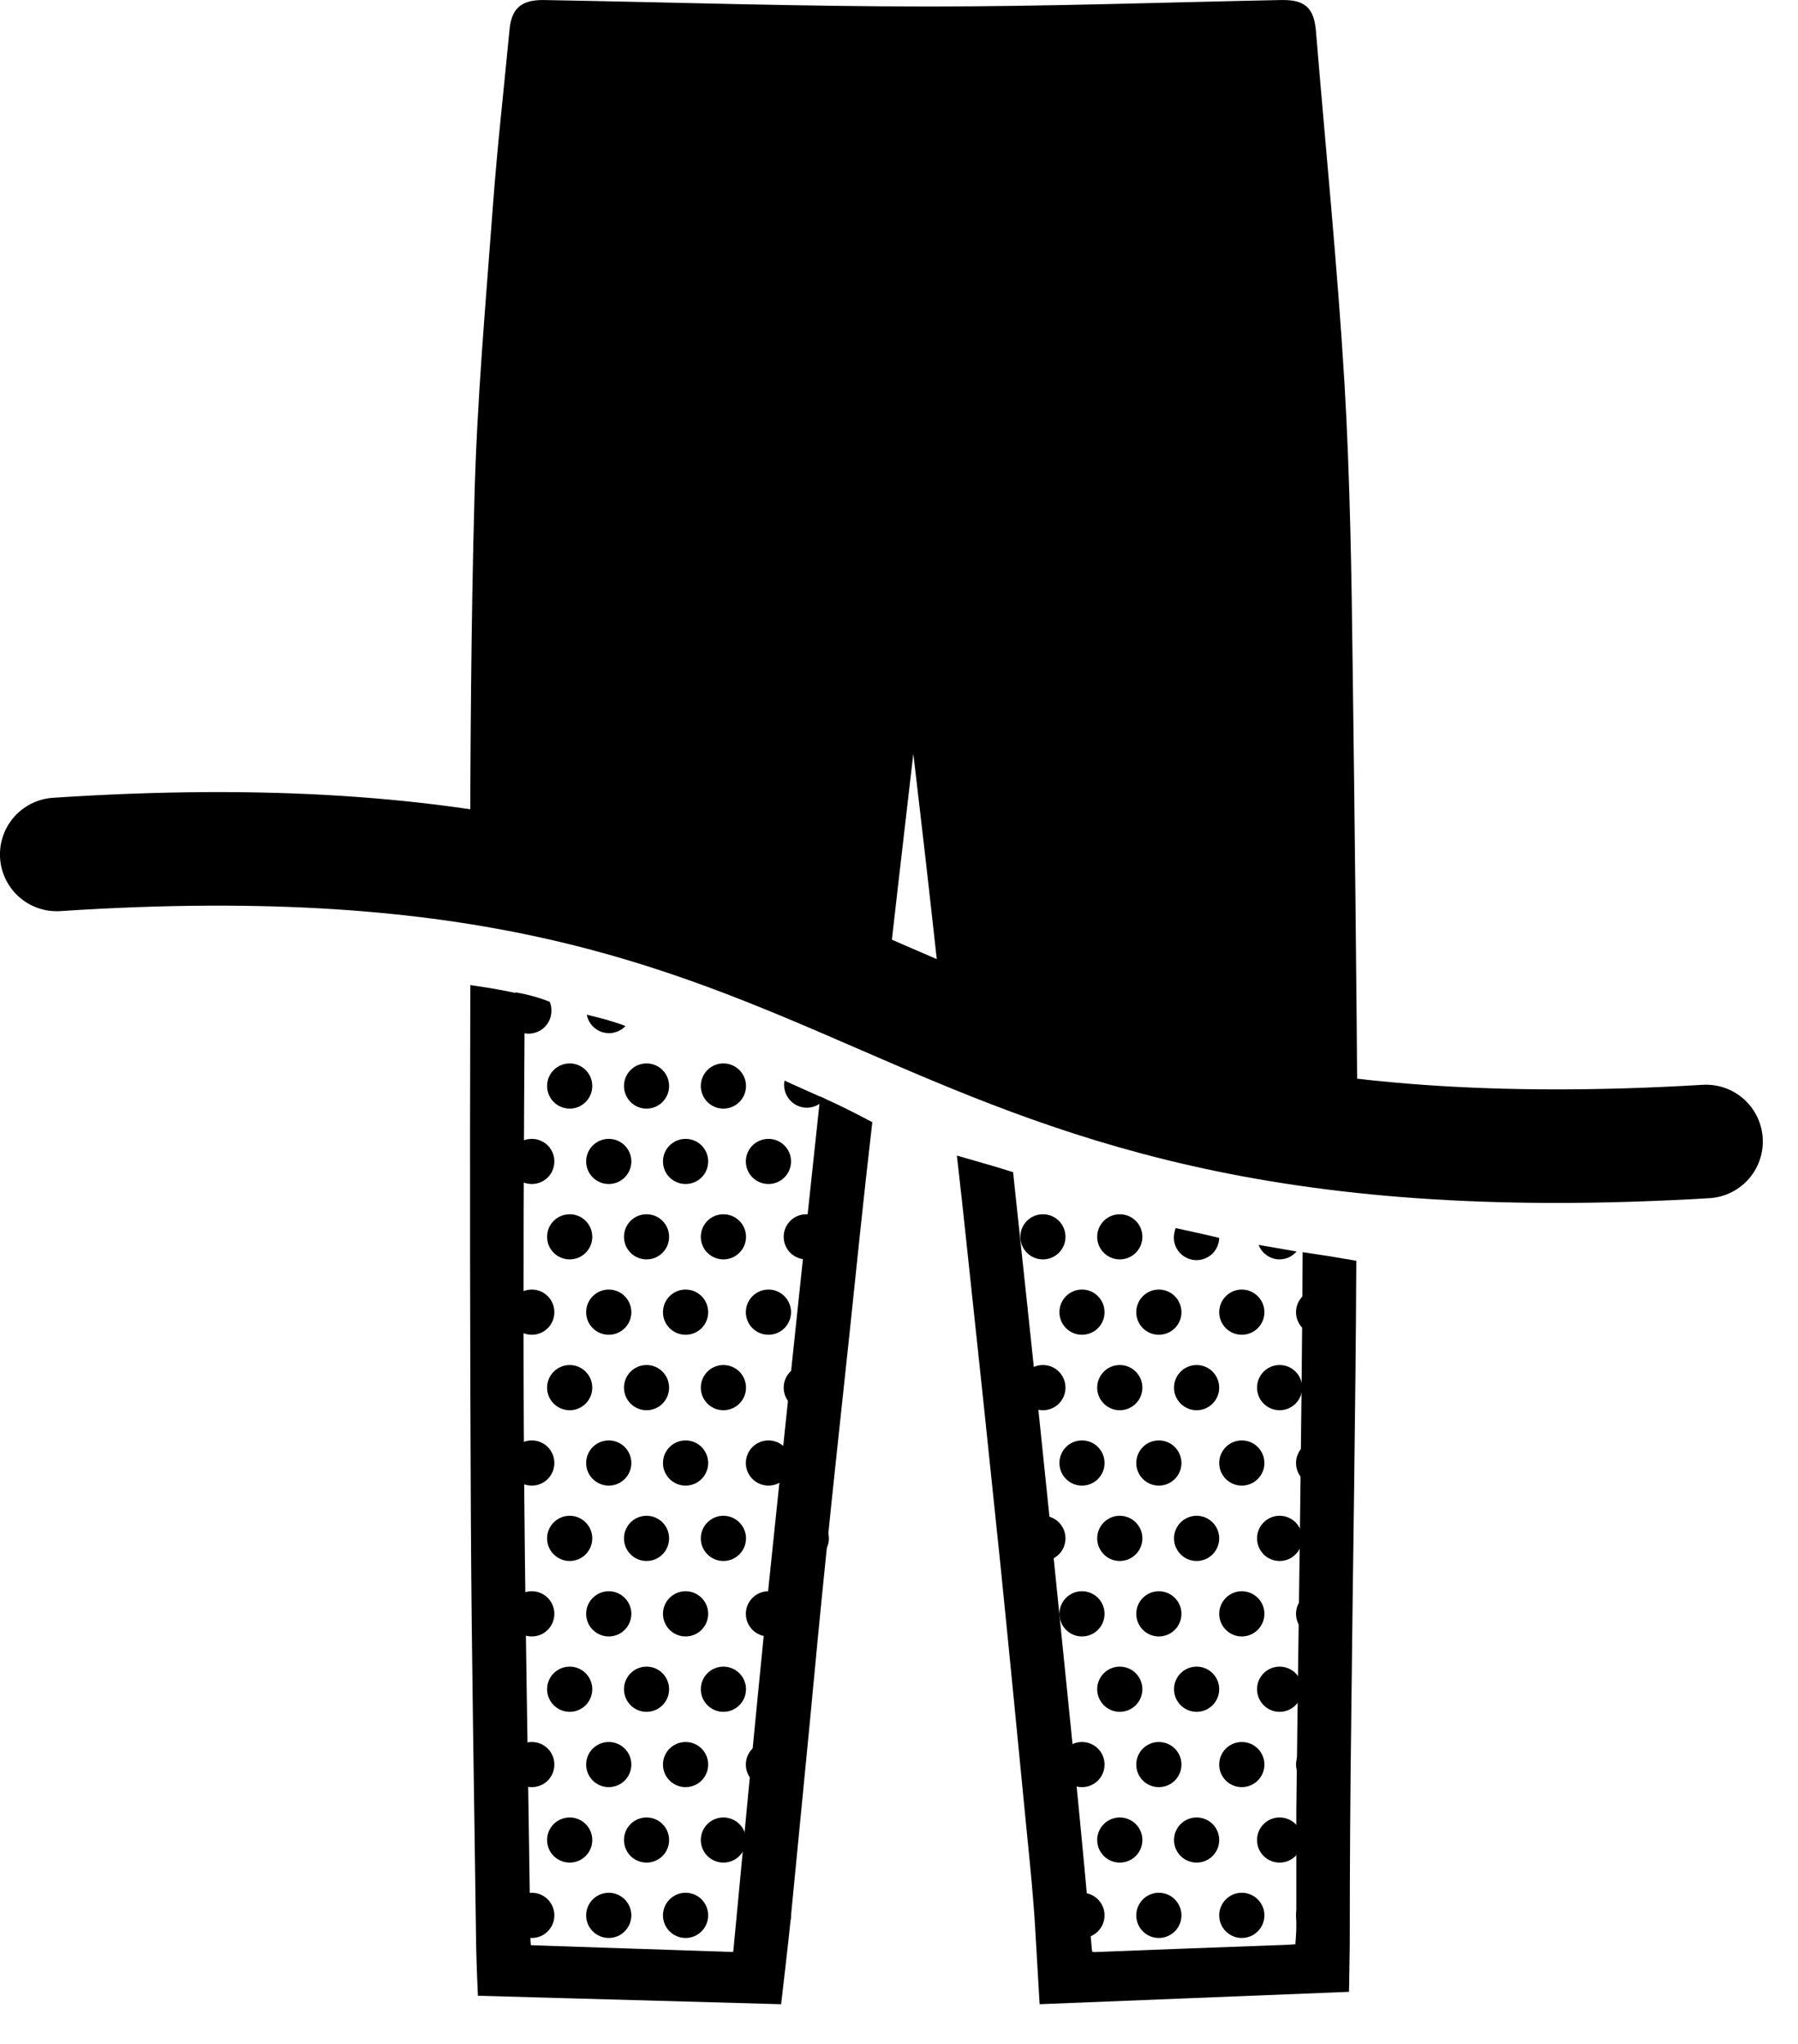 <svg width="22" height="25" viewBox="0 0 22 25" fill="none" xmlns="http://www.w3.org/2000/svg">
<path d="M6.189 10.233V4.608L6.31 0.28H15.742V2.679L16.135 4.658V7.987L16.261 10.939V13.007V13.664L12.125 12.387L11.8 9.547L11.338 6.972L11.179 6.5L10.912 8.265L10.785 9.704L10.592 10.914L10.483 11.494L7.176 10.887L6.189 10.233Z" fill="black"/>
<path d="M10.095 13.515C10.007 14.331 9.921 15.146 9.835 15.96C9.715 17.094 9.596 18.229 9.478 19.366C9.392 20.221 9.31 21.076 9.226 21.93L9.047 23.818C9.047 23.857 9.035 23.896 9.028 23.947L6.432 23.86C6.432 23.807 6.421 23.772 6.421 23.737C6.393 21.654 6.351 19.58 6.34 17.503C6.331 15.741 6.34 13.979 6.351 12.225C6.176 12.187 6 12.155 5.824 12.129C5.818 14.278 5.82 16.426 5.831 18.572C5.84 20.282 5.872 21.991 5.894 23.701C5.894 23.8 5.904 24.126 5.914 24.343L9.496 24.443C9.496 24.443 9.588 23.655 9.603 23.49C9.681 22.697 9.758 21.903 9.835 21.108C9.9 20.423 9.964 19.737 10.035 19.052C10.126 18.15 10.225 17.247 10.321 16.347C10.411 15.486 10.499 14.626 10.599 13.765C10.428 13.675 10.262 13.591 10.095 13.515Z" fill="black" stroke="black" stroke-width="0.139" stroke-miterlimit="10"/>
<path d="M12.046 11.685C11.899 10.389 11.748 9.093 11.595 7.796C11.543 7.349 11.49 6.903 11.439 6.456C11.438 6.401 11.421 6.347 11.389 6.302C11.358 6.257 11.314 6.222 11.262 6.202C11.216 6.18 11.162 6.175 11.112 6.187C11.062 6.199 11.017 6.228 10.985 6.269C10.943 6.323 10.917 6.387 10.907 6.455C10.799 7.357 10.693 8.257 10.59 9.157C10.483 10.083 10.376 11.009 10.27 11.935C10.439 11.999 10.606 12.074 10.768 12.153C10.869 11.262 10.971 10.37 11.075 9.48C11.1 9.253 11.129 9.026 11.156 8.799H11.192C11.192 8.819 11.2 8.838 11.203 8.857C11.283 9.552 11.367 10.246 11.444 10.941C11.505 11.48 11.564 12.019 11.622 12.559C11.674 12.581 11.725 12.603 11.776 12.623C11.904 12.673 12.037 12.716 12.171 12.762C12.126 12.406 12.088 12.045 12.046 11.685Z" fill="black" stroke="black" stroke-width="0.139" stroke-miterlimit="10"/>
<path d="M16.008 15.393C15.996 17.626 15.956 19.914 15.931 22.146C15.931 22.619 15.931 23.094 15.931 23.568C15.931 23.655 15.921 23.744 15.915 23.846L15.758 23.857C14.974 23.886 14.189 23.914 13.397 23.946C13.314 23.946 13.296 23.914 13.29 23.842C13.238 23.261 13.185 22.68 13.128 22.1C13.066 21.452 13.001 20.807 12.935 20.165C12.842 19.239 12.747 18.309 12.649 17.373C12.548 16.415 12.446 15.457 12.343 14.498L12.332 14.39C12.153 14.333 11.969 14.282 11.789 14.23C11.824 14.537 11.858 14.843 11.89 15.15C12.032 16.467 12.171 17.784 12.307 19.101C12.415 20.161 12.517 21.221 12.621 22.28C12.653 22.615 12.69 22.95 12.715 23.285C12.74 23.619 12.715 23.247 12.786 24.442L16.438 24.296C16.446 23.761 16.446 23.821 16.446 23.761C16.446 22.846 16.452 21.931 16.464 21.015C16.483 19.182 16.517 17.314 16.526 15.48C16.457 15.469 16.036 15.396 16.008 15.393Z" fill="black" stroke="black" stroke-width="0.139" stroke-miterlimit="10"/>
<path d="M16.482 8.204C16.468 7.029 16.45 5.853 16.381 4.682C16.294 3.25 16.151 1.822 16.033 0.393C16.011 0.133 15.932 0.065 15.668 0.07C14.235 0.099 12.801 0.149 11.363 0.149C9.792 0.149 8.219 0.097 6.647 0.07C6.411 0.07 6.324 0.145 6.303 0.376C6.235 1.09 6.154 1.803 6.101 2.517C6.012 3.717 5.904 4.917 5.874 6.118C5.833 7.646 5.825 9.16 5.821 10.681C5.999 10.703 6.175 10.732 6.351 10.765C6.351 9.636 6.361 8.506 6.386 7.376C6.411 6.247 6.476 5.095 6.525 3.953C6.525 3.803 6.553 3.654 6.556 3.504C6.556 3.426 6.579 3.39 6.633 3.378C6.642 3.199 6.649 3.018 6.649 2.839H6.611C6.64 2.451 6.671 2.061 6.701 1.654H6.747C6.747 1.478 6.767 1.301 6.767 1.124C6.767 1.093 6.773 1.063 6.783 1.035C6.784 0.977 6.788 0.92 6.794 0.863C6.794 0.779 6.81 0.696 6.819 0.599L8.812 0.657V0.713C8.992 0.713 9.169 0.713 9.347 0.713V0.678C9.385 0.671 9.423 0.667 9.461 0.667C9.869 0.667 10.278 0.675 10.688 0.667C10.764 0.667 10.8 0.686 10.808 0.745C10.933 0.745 11.06 0.729 11.185 0.722C11.238 0.722 11.289 0.722 11.34 0.722V0.678H12.994V0.747C13.158 0.755 13.323 0.751 13.486 0.736L13.535 0.729H13.486L13.535 0.721V0.654L15.532 0.597C15.553 0.782 15.571 0.953 15.59 1.136H15.544C15.552 1.311 15.568 1.486 15.593 1.66C15.622 1.667 15.643 1.685 15.647 1.736C15.676 2.082 15.713 2.431 15.744 2.775C15.746 2.794 15.746 2.813 15.744 2.832H15.704C15.704 2.854 15.704 2.876 15.704 2.899C15.733 3.079 15.782 3.258 15.796 3.442C15.8 3.462 15.803 3.482 15.806 3.503C15.928 4.908 15.969 6.317 15.976 7.728C15.986 9.775 16.012 11.822 16.017 13.87C16.192 13.889 16.367 13.914 16.542 13.939C16.529 12.029 16.507 10.117 16.482 8.204Z" fill="black" stroke="black" stroke-width="0.139" stroke-miterlimit="10"/>
<path d="M6.507 23.704C6.66 23.704 6.783 23.58 6.783 23.428C6.783 23.275 6.66 23.151 6.507 23.151C6.354 23.151 6.231 23.275 6.231 23.428C6.231 23.58 6.354 23.704 6.507 23.704Z" fill="black"/>
<path d="M7.449 23.704C7.601 23.704 7.725 23.58 7.725 23.428C7.725 23.275 7.601 23.151 7.449 23.151C7.296 23.151 7.172 23.275 7.172 23.428C7.172 23.58 7.296 23.704 7.449 23.704Z" fill="black"/>
<path d="M8.389 23.704C8.542 23.704 8.665 23.58 8.665 23.428C8.665 23.275 8.542 23.151 8.389 23.151C8.236 23.151 8.112 23.275 8.112 23.428C8.112 23.58 8.236 23.704 8.389 23.704Z" fill="black"/>
<path d="M6.971 22.782C7.123 22.782 7.247 22.659 7.247 22.506C7.247 22.353 7.123 22.23 6.971 22.23C6.818 22.23 6.694 22.353 6.694 22.506C6.694 22.659 6.818 22.782 6.971 22.782Z" fill="black"/>
<path d="M7.911 22.782C8.064 22.782 8.187 22.659 8.187 22.506C8.187 22.353 8.064 22.23 7.911 22.23C7.758 22.23 7.635 22.353 7.635 22.506C7.635 22.659 7.758 22.782 7.911 22.782Z" fill="black"/>
<path d="M8.851 22.782C9.004 22.782 9.128 22.659 9.128 22.506C9.128 22.353 9.004 22.23 8.851 22.23C8.699 22.23 8.575 22.353 8.575 22.506C8.575 22.659 8.699 22.782 8.851 22.782Z" fill="black"/>
<path d="M9.403 23.704C9.555 23.704 9.679 23.58 9.679 23.428C9.679 23.275 9.555 23.151 9.403 23.151C9.25 23.151 9.126 23.275 9.126 23.428C9.126 23.58 9.25 23.704 9.403 23.704Z" fill="black"/>
<path d="M13.239 23.704C13.392 23.704 13.515 23.58 13.515 23.428C13.515 23.275 13.392 23.151 13.239 23.151C13.086 23.151 12.963 23.275 12.963 23.428C12.963 23.58 13.086 23.704 13.239 23.704Z" fill="black"/>
<path d="M14.179 23.704C14.332 23.704 14.456 23.58 14.456 23.428C14.456 23.275 14.332 23.151 14.179 23.151C14.027 23.151 13.903 23.275 13.903 23.428C13.903 23.58 14.027 23.704 14.179 23.704Z" fill="black"/>
<path d="M13.701 22.782C13.854 22.782 13.978 22.659 13.978 22.506C13.978 22.353 13.854 22.23 13.701 22.23C13.549 22.23 13.425 22.353 13.425 22.506C13.425 22.659 13.549 22.782 13.701 22.782Z" fill="black"/>
<path d="M14.642 22.782C14.794 22.782 14.918 22.659 14.918 22.506C14.918 22.353 14.794 22.23 14.642 22.23C14.489 22.23 14.365 22.353 14.365 22.506C14.365 22.659 14.489 22.782 14.642 22.782Z" fill="black"/>
<path d="M15.194 23.704C15.347 23.704 15.471 23.58 15.471 23.428C15.471 23.275 15.347 23.151 15.194 23.151C15.042 23.151 14.918 23.275 14.918 23.428C14.918 23.58 15.042 23.704 15.194 23.704Z" fill="black"/>
<path d="M16.135 23.704C16.287 23.704 16.411 23.58 16.411 23.428C16.411 23.275 16.287 23.151 16.135 23.151C15.982 23.151 15.858 23.275 15.858 23.428C15.858 23.58 15.982 23.704 16.135 23.704Z" fill="black"/>
<path d="M15.657 22.782C15.81 22.782 15.933 22.659 15.933 22.506C15.933 22.353 15.81 22.23 15.657 22.23C15.504 22.23 15.381 22.353 15.381 22.506C15.381 22.659 15.504 22.782 15.657 22.782Z" fill="black"/>
<path d="M6.507 21.859C6.66 21.859 6.783 21.736 6.783 21.583C6.783 21.43 6.66 21.307 6.507 21.307C6.354 21.307 6.231 21.43 6.231 21.583C6.231 21.736 6.354 21.859 6.507 21.859Z" fill="black"/>
<path d="M7.449 21.859C7.601 21.859 7.725 21.736 7.725 21.583C7.725 21.43 7.601 21.307 7.449 21.307C7.296 21.307 7.172 21.43 7.172 21.583C7.172 21.736 7.296 21.859 7.449 21.859Z" fill="black"/>
<path d="M8.389 21.859C8.542 21.859 8.665 21.736 8.665 21.583C8.665 21.43 8.542 21.307 8.389 21.307C8.236 21.307 8.112 21.43 8.112 21.583C8.112 21.736 8.236 21.859 8.389 21.859Z" fill="black"/>
<path d="M6.971 20.938C7.123 20.938 7.247 20.814 7.247 20.661C7.247 20.509 7.123 20.385 6.971 20.385C6.818 20.385 6.694 20.509 6.694 20.661C6.694 20.814 6.818 20.938 6.971 20.938Z" fill="black"/>
<path d="M7.911 20.938C8.064 20.938 8.187 20.814 8.187 20.661C8.187 20.509 8.064 20.385 7.911 20.385C7.758 20.385 7.635 20.509 7.635 20.661C7.635 20.814 7.758 20.938 7.911 20.938Z" fill="black"/>
<path d="M8.851 20.938C9.004 20.938 9.128 20.814 9.128 20.661C9.128 20.509 9.004 20.385 8.851 20.385C8.699 20.385 8.575 20.509 8.575 20.661C8.575 20.814 8.699 20.938 8.851 20.938Z" fill="black"/>
<path d="M9.403 21.859C9.555 21.859 9.679 21.736 9.679 21.583C9.679 21.43 9.555 21.307 9.403 21.307C9.25 21.307 9.126 21.43 9.126 21.583C9.126 21.736 9.25 21.859 9.403 21.859Z" fill="black"/>
<path d="M13.239 21.859C13.392 21.859 13.515 21.736 13.515 21.583C13.515 21.43 13.392 21.307 13.239 21.307C13.086 21.307 12.963 21.43 12.963 21.583C12.963 21.736 13.086 21.859 13.239 21.859Z" fill="black"/>
<path d="M14.179 21.859C14.332 21.859 14.456 21.736 14.456 21.583C14.456 21.43 14.332 21.307 14.179 21.307C14.027 21.307 13.903 21.43 13.903 21.583C13.903 21.736 14.027 21.859 14.179 21.859Z" fill="black"/>
<path d="M12.761 20.938C12.914 20.938 13.037 20.814 13.037 20.661C13.037 20.509 12.914 20.385 12.761 20.385C12.608 20.385 12.485 20.509 12.485 20.661C12.485 20.814 12.608 20.938 12.761 20.938Z" fill="black"/>
<path d="M13.701 20.938C13.854 20.938 13.978 20.814 13.978 20.661C13.978 20.509 13.854 20.385 13.701 20.385C13.549 20.385 13.425 20.509 13.425 20.661C13.425 20.814 13.549 20.938 13.701 20.938Z" fill="black"/>
<path d="M14.642 20.938C14.794 20.938 14.918 20.814 14.918 20.661C14.918 20.509 14.794 20.385 14.642 20.385C14.489 20.385 14.365 20.509 14.365 20.661C14.365 20.814 14.489 20.938 14.642 20.938Z" fill="black"/>
<path d="M15.194 21.859C15.347 21.859 15.471 21.736 15.471 21.583C15.471 21.43 15.347 21.307 15.194 21.307C15.042 21.307 14.918 21.43 14.918 21.583C14.918 21.736 15.042 21.859 15.194 21.859Z" fill="black"/>
<path d="M16.135 21.859C16.287 21.859 16.411 21.736 16.411 21.583C16.411 21.43 16.287 21.307 16.135 21.307C15.982 21.307 15.858 21.43 15.858 21.583C15.858 21.736 15.982 21.859 16.135 21.859Z" fill="black"/>
<path d="M15.657 20.938C15.81 20.938 15.933 20.814 15.933 20.661C15.933 20.509 15.81 20.385 15.657 20.385C15.504 20.385 15.381 20.509 15.381 20.661C15.381 20.814 15.504 20.938 15.657 20.938Z" fill="black"/>
<path d="M6.507 20.016C6.66 20.016 6.783 19.892 6.783 19.739C6.783 19.587 6.66 19.463 6.507 19.463C6.354 19.463 6.231 19.587 6.231 19.739C6.231 19.892 6.354 20.016 6.507 20.016Z" fill="black"/>
<path d="M7.449 20.016C7.601 20.016 7.725 19.892 7.725 19.739C7.725 19.587 7.601 19.463 7.449 19.463C7.296 19.463 7.172 19.587 7.172 19.739C7.172 19.892 7.296 20.016 7.449 20.016Z" fill="black"/>
<path d="M8.389 20.016C8.542 20.016 8.665 19.892 8.665 19.739C8.665 19.587 8.542 19.463 8.389 19.463C8.236 19.463 8.112 19.587 8.112 19.739C8.112 19.892 8.236 20.016 8.389 20.016Z" fill="black"/>
<path d="M6.971 19.093C7.123 19.093 7.247 18.969 7.247 18.816C7.247 18.664 7.123 18.54 6.971 18.54C6.818 18.54 6.694 18.664 6.694 18.816C6.694 18.969 6.818 19.093 6.971 19.093Z" fill="black"/>
<path d="M7.911 19.093C8.064 19.093 8.187 18.969 8.187 18.816C8.187 18.664 8.064 18.54 7.911 18.54C7.758 18.54 7.635 18.664 7.635 18.816C7.635 18.969 7.758 19.093 7.911 19.093Z" fill="black"/>
<path d="M8.851 19.093C9.004 19.093 9.128 18.969 9.128 18.816C9.128 18.664 9.004 18.54 8.851 18.54C8.699 18.54 8.575 18.664 8.575 18.816C8.575 18.969 8.699 19.093 8.851 19.093Z" fill="black"/>
<path d="M9.403 20.016C9.555 20.016 9.679 19.892 9.679 19.739C9.679 19.587 9.555 19.463 9.403 19.463C9.25 19.463 9.126 19.587 9.126 19.739C9.126 19.892 9.25 20.016 9.403 20.016Z" fill="black"/>
<path d="M9.865 19.093C10.018 19.093 10.142 18.969 10.142 18.816C10.142 18.664 10.018 18.54 9.865 18.54C9.713 18.54 9.589 18.664 9.589 18.816C9.589 18.969 9.713 19.093 9.865 19.093Z" fill="black"/>
<path d="M13.239 20.016C13.392 20.016 13.515 19.892 13.515 19.739C13.515 19.587 13.392 19.463 13.239 19.463C13.086 19.463 12.963 19.587 12.963 19.739C12.963 19.892 13.086 20.016 13.239 20.016Z" fill="black"/>
<path d="M14.179 20.016C14.332 20.016 14.456 19.892 14.456 19.739C14.456 19.587 14.332 19.463 14.179 19.463C14.027 19.463 13.903 19.587 13.903 19.739C13.903 19.892 14.027 20.016 14.179 20.016Z" fill="black"/>
<path d="M12.761 19.093C12.914 19.093 13.037 18.969 13.037 18.816C13.037 18.664 12.914 18.54 12.761 18.54C12.608 18.54 12.485 18.664 12.485 18.816C12.485 18.969 12.608 19.093 12.761 19.093Z" fill="black"/>
<path d="M13.701 19.093C13.854 19.093 13.978 18.969 13.978 18.816C13.978 18.664 13.854 18.54 13.701 18.54C13.549 18.54 13.425 18.664 13.425 18.816C13.425 18.969 13.549 19.093 13.701 19.093Z" fill="black"/>
<path d="M14.642 19.093C14.794 19.093 14.918 18.969 14.918 18.816C14.918 18.664 14.794 18.54 14.642 18.54C14.489 18.54 14.365 18.664 14.365 18.816C14.365 18.969 14.489 19.093 14.642 19.093Z" fill="black"/>
<path d="M15.194 20.016C15.347 20.016 15.471 19.892 15.471 19.739C15.471 19.587 15.347 19.463 15.194 19.463C15.042 19.463 14.918 19.587 14.918 19.739C14.918 19.892 15.042 20.016 15.194 20.016Z" fill="black"/>
<path d="M16.135 20.016C16.287 20.016 16.411 19.892 16.411 19.739C16.411 19.587 16.287 19.463 16.135 19.463C15.982 19.463 15.858 19.587 15.858 19.739C15.858 19.892 15.982 20.016 16.135 20.016Z" fill="black"/>
<path d="M15.657 19.093C15.81 19.093 15.933 18.969 15.933 18.816C15.933 18.664 15.81 18.54 15.657 18.54C15.504 18.54 15.381 18.664 15.381 18.816C15.381 18.969 15.504 19.093 15.657 19.093Z" fill="black"/>
<path d="M6.507 18.171C6.66 18.171 6.783 18.047 6.783 17.895C6.783 17.742 6.66 17.618 6.507 17.618C6.354 17.618 6.231 17.742 6.231 17.895C6.231 18.047 6.354 18.171 6.507 18.171Z" fill="black"/>
<path d="M7.449 18.171C7.601 18.171 7.725 18.047 7.725 17.895C7.725 17.742 7.601 17.618 7.449 17.618C7.296 17.618 7.172 17.742 7.172 17.895C7.172 18.047 7.296 18.171 7.449 18.171Z" fill="black"/>
<path d="M8.389 18.171C8.542 18.171 8.665 18.047 8.665 17.895C8.665 17.742 8.542 17.618 8.389 17.618C8.236 17.618 8.112 17.742 8.112 17.895C8.112 18.047 8.236 18.171 8.389 18.171Z" fill="black"/>
<path d="M6.971 17.249C7.123 17.249 7.247 17.125 7.247 16.973C7.247 16.82 7.123 16.696 6.971 16.696C6.818 16.696 6.694 16.82 6.694 16.973C6.694 17.125 6.818 17.249 6.971 17.249Z" fill="black"/>
<path d="M7.911 17.249C8.064 17.249 8.187 17.125 8.187 16.973C8.187 16.82 8.064 16.696 7.911 16.696C7.758 16.696 7.635 16.82 7.635 16.973C7.635 17.125 7.758 17.249 7.911 17.249Z" fill="black"/>
<path d="M8.851 17.249C9.004 17.249 9.128 17.125 9.128 16.973C9.128 16.82 9.004 16.696 8.851 16.696C8.699 16.696 8.575 16.82 8.575 16.973C8.575 17.125 8.699 17.249 8.851 17.249Z" fill="black"/>
<path d="M9.403 18.171C9.555 18.171 9.679 18.047 9.679 17.895C9.679 17.742 9.555 17.618 9.403 17.618C9.25 17.618 9.126 17.742 9.126 17.895C9.126 18.047 9.25 18.171 9.403 18.171Z" fill="black"/>
<path d="M9.865 17.249C10.018 17.249 10.142 17.125 10.142 16.973C10.142 16.82 10.018 16.696 9.865 16.696C9.713 16.696 9.589 16.82 9.589 16.973C9.589 17.125 9.713 17.249 9.865 17.249Z" fill="black"/>
<path d="M13.239 18.171C13.392 18.171 13.515 18.047 13.515 17.895C13.515 17.742 13.392 17.618 13.239 17.618C13.086 17.618 12.963 17.742 12.963 17.895C12.963 18.047 13.086 18.171 13.239 18.171Z" fill="black"/>
<path d="M14.179 18.171C14.332 18.171 14.456 18.047 14.456 17.895C14.456 17.742 14.332 17.618 14.179 17.618C14.027 17.618 13.903 17.742 13.903 17.895C13.903 18.047 14.027 18.171 14.179 18.171Z" fill="black"/>
<path d="M12.761 17.249C12.914 17.249 13.037 17.125 13.037 16.973C13.037 16.82 12.914 16.696 12.761 16.696C12.608 16.696 12.485 16.82 12.485 16.973C12.485 17.125 12.608 17.249 12.761 17.249Z" fill="black"/>
<path d="M13.701 17.249C13.854 17.249 13.978 17.125 13.978 16.973C13.978 16.82 13.854 16.696 13.701 16.696C13.549 16.696 13.425 16.82 13.425 16.973C13.425 17.125 13.549 17.249 13.701 17.249Z" fill="black"/>
<path d="M14.642 17.249C14.794 17.249 14.918 17.125 14.918 16.973C14.918 16.82 14.794 16.696 14.642 16.696C14.489 16.696 14.365 16.82 14.365 16.973C14.365 17.125 14.489 17.249 14.642 17.249Z" fill="black"/>
<path d="M15.194 18.171C15.347 18.171 15.471 18.047 15.471 17.895C15.471 17.742 15.347 17.618 15.194 17.618C15.042 17.618 14.918 17.742 14.918 17.895C14.918 18.047 15.042 18.171 15.194 18.171Z" fill="black"/>
<path d="M16.135 18.171C16.287 18.171 16.411 18.047 16.411 17.895C16.411 17.742 16.287 17.618 16.135 17.618C15.982 17.618 15.858 17.742 15.858 17.895C15.858 18.047 15.982 18.171 16.135 18.171Z" fill="black"/>
<path d="M15.657 17.249C15.81 17.249 15.933 17.125 15.933 16.973C15.933 16.82 15.81 16.696 15.657 16.696C15.504 16.696 15.381 16.82 15.381 16.973C15.381 17.125 15.504 17.249 15.657 17.249Z" fill="black"/>
<path d="M6.507 16.326C6.66 16.326 6.783 16.203 6.783 16.05C6.783 15.897 6.66 15.773 6.507 15.773C6.354 15.773 6.231 15.897 6.231 16.05C6.231 16.203 6.354 16.326 6.507 16.326Z" fill="black"/>
<path d="M7.449 16.326C7.601 16.326 7.725 16.203 7.725 16.05C7.725 15.897 7.601 15.773 7.449 15.773C7.296 15.773 7.172 15.897 7.172 16.05C7.172 16.203 7.296 16.326 7.449 16.326Z" fill="black"/>
<path d="M8.389 16.326C8.542 16.326 8.665 16.203 8.665 16.05C8.665 15.897 8.542 15.773 8.389 15.773C8.236 15.773 8.112 15.897 8.112 16.05C8.112 16.203 8.236 16.326 8.389 16.326Z" fill="black"/>
<path d="M6.971 15.404C7.123 15.404 7.247 15.281 7.247 15.128C7.247 14.975 7.123 14.852 6.971 14.852C6.818 14.852 6.694 14.975 6.694 15.128C6.694 15.281 6.818 15.404 6.971 15.404Z" fill="black"/>
<path d="M7.911 15.404C8.064 15.404 8.187 15.281 8.187 15.128C8.187 14.975 8.064 14.852 7.911 14.852C7.758 14.852 7.635 14.975 7.635 15.128C7.635 15.281 7.758 15.404 7.911 15.404Z" fill="black"/>
<path d="M8.851 15.404C9.004 15.404 9.128 15.281 9.128 15.128C9.128 14.975 9.004 14.852 8.851 14.852C8.699 14.852 8.575 14.975 8.575 15.128C8.575 15.281 8.699 15.404 8.851 15.404Z" fill="black"/>
<path d="M9.403 16.326C9.555 16.326 9.679 16.203 9.679 16.05C9.679 15.897 9.555 15.773 9.403 15.773C9.25 15.773 9.126 15.897 9.126 16.05C9.126 16.203 9.25 16.326 9.403 16.326Z" fill="black"/>
<path d="M9.865 15.404C10.018 15.404 10.142 15.281 10.142 15.128C10.142 14.975 10.018 14.852 9.865 14.852C9.713 14.852 9.589 14.975 9.589 15.128C9.589 15.281 9.713 15.404 9.865 15.404Z" fill="black"/>
<path d="M12.299 16.326C12.451 16.326 12.575 16.203 12.575 16.05C12.575 15.897 12.451 15.773 12.299 15.773C12.146 15.773 12.022 15.897 12.022 16.05C12.022 16.203 12.146 16.326 12.299 16.326Z" fill="black"/>
<path d="M13.239 16.326C13.392 16.326 13.515 16.203 13.515 16.05C13.515 15.897 13.392 15.773 13.239 15.773C13.086 15.773 12.963 15.897 12.963 16.05C12.963 16.203 13.086 16.326 13.239 16.326Z" fill="black"/>
<path d="M14.179 16.326C14.332 16.326 14.456 16.203 14.456 16.05C14.456 15.897 14.332 15.773 14.179 15.773C14.027 15.773 13.903 15.897 13.903 16.05C13.903 16.203 14.027 16.326 14.179 16.326Z" fill="black"/>
<path d="M12.761 15.404C12.914 15.404 13.037 15.281 13.037 15.128C13.037 14.975 12.914 14.852 12.761 14.852C12.608 14.852 12.485 14.975 12.485 15.128C12.485 15.281 12.608 15.404 12.761 15.404Z" fill="black"/>
<path d="M13.701 15.404C13.854 15.404 13.978 15.281 13.978 15.128C13.978 14.975 13.854 14.852 13.701 14.852C13.549 14.852 13.425 14.975 13.425 15.128C13.425 15.281 13.549 15.404 13.701 15.404Z" fill="black"/>
<path d="M14.918 15.142C14.916 15.216 14.885 15.286 14.832 15.337C14.778 15.387 14.707 15.415 14.633 15.413C14.56 15.411 14.49 15.38 14.439 15.327C14.388 15.274 14.361 15.202 14.363 15.128C14.366 15.092 14.373 15.056 14.385 15.021C14.385 15.021 14.918 15.137 14.918 15.142Z" fill="black"/>
<path d="M15.194 16.326C15.347 16.326 15.471 16.203 15.471 16.05C15.471 15.897 15.347 15.773 15.194 15.773C15.042 15.773 14.918 15.897 14.918 16.05C14.918 16.203 15.042 16.326 15.194 16.326Z" fill="black"/>
<path d="M16.135 16.326C16.287 16.326 16.411 16.203 16.411 16.05C16.411 15.897 16.287 15.773 16.135 15.773C15.982 15.773 15.858 15.897 15.858 16.05C15.858 16.203 15.982 16.326 16.135 16.326Z" fill="black"/>
<path d="M15.865 15.307C15.839 15.337 15.808 15.361 15.772 15.378C15.736 15.395 15.697 15.403 15.657 15.404C15.601 15.404 15.547 15.387 15.501 15.355C15.456 15.324 15.42 15.279 15.4 15.227L15.865 15.307Z" fill="black"/>
<path d="M6.507 14.482C6.66 14.482 6.783 14.359 6.783 14.206C6.783 14.053 6.66 13.93 6.507 13.93C6.354 13.93 6.231 14.053 6.231 14.206C6.231 14.359 6.354 14.482 6.507 14.482Z" fill="black"/>
<path d="M7.449 14.482C7.601 14.482 7.725 14.359 7.725 14.206C7.725 14.053 7.601 13.93 7.449 13.93C7.296 13.93 7.172 14.053 7.172 14.206C7.172 14.359 7.296 14.482 7.449 14.482Z" fill="black"/>
<path d="M8.389 14.482C8.542 14.482 8.665 14.359 8.665 14.206C8.665 14.053 8.542 13.93 8.389 13.93C8.236 13.93 8.112 14.053 8.112 14.206C8.112 14.359 8.236 14.482 8.389 14.482Z" fill="black"/>
<path d="M6.971 13.56C7.123 13.56 7.247 13.436 7.247 13.283C7.247 13.131 7.123 13.007 6.971 13.007C6.818 13.007 6.694 13.131 6.694 13.283C6.694 13.436 6.818 13.56 6.971 13.56Z" fill="black"/>
<path d="M6.747 12.361C6.748 12.409 6.736 12.456 6.713 12.498C6.69 12.54 6.657 12.576 6.616 12.601C6.575 12.626 6.529 12.64 6.481 12.643C6.433 12.645 6.386 12.634 6.343 12.612C6.3 12.591 6.264 12.558 6.238 12.518C6.211 12.478 6.196 12.432 6.192 12.384C6.189 12.337 6.198 12.289 6.219 12.246C6.239 12.202 6.271 12.165 6.31 12.138C6.452 12.162 6.592 12.2 6.726 12.253C6.741 12.287 6.748 12.324 6.747 12.361Z" fill="black"/>
<path d="M7.911 13.56C8.064 13.56 8.187 13.436 8.187 13.283C8.187 13.131 8.064 13.007 7.911 13.007C7.758 13.007 7.635 13.131 7.635 13.283C7.635 13.436 7.758 13.56 7.911 13.56Z" fill="black"/>
<path d="M8.851 13.56C9.004 13.56 9.128 13.436 9.128 13.283C9.128 13.131 9.004 13.007 8.851 13.007C8.699 13.007 8.575 13.131 8.575 13.283C8.575 13.436 8.699 13.56 8.851 13.56Z" fill="black"/>
<path d="M9.403 14.482C9.555 14.482 9.679 14.359 9.679 14.206C9.679 14.053 9.555 13.93 9.403 13.93C9.25 13.93 9.126 14.053 9.126 14.206C9.126 14.359 9.25 14.482 9.403 14.482Z" fill="black"/>
<path d="M9.6 13.216C9.588 13.277 9.596 13.341 9.625 13.397C9.654 13.453 9.7 13.498 9.758 13.524C9.815 13.55 9.879 13.556 9.94 13.54C10.001 13.525 10.055 13.489 10.093 13.439C10.068 13.427 9.622 13.231 9.6 13.216Z" fill="black"/>
<path d="M7.442 12.479C7.372 12.458 7.193 12.414 7.179 12.411C7.189 12.461 7.212 12.508 7.246 12.546C7.281 12.584 7.325 12.612 7.374 12.626C7.423 12.64 7.475 12.641 7.525 12.627C7.574 12.614 7.619 12.587 7.654 12.55C7.581 12.52 7.511 12.501 7.442 12.479Z" fill="black"/>
<path d="M0.694 10.451C11.211 9.757 10.286 14.594 20.875 13.962" stroke="black" stroke-width="1.389" stroke-miterlimit="10" stroke-linecap="round"/>
</svg>
